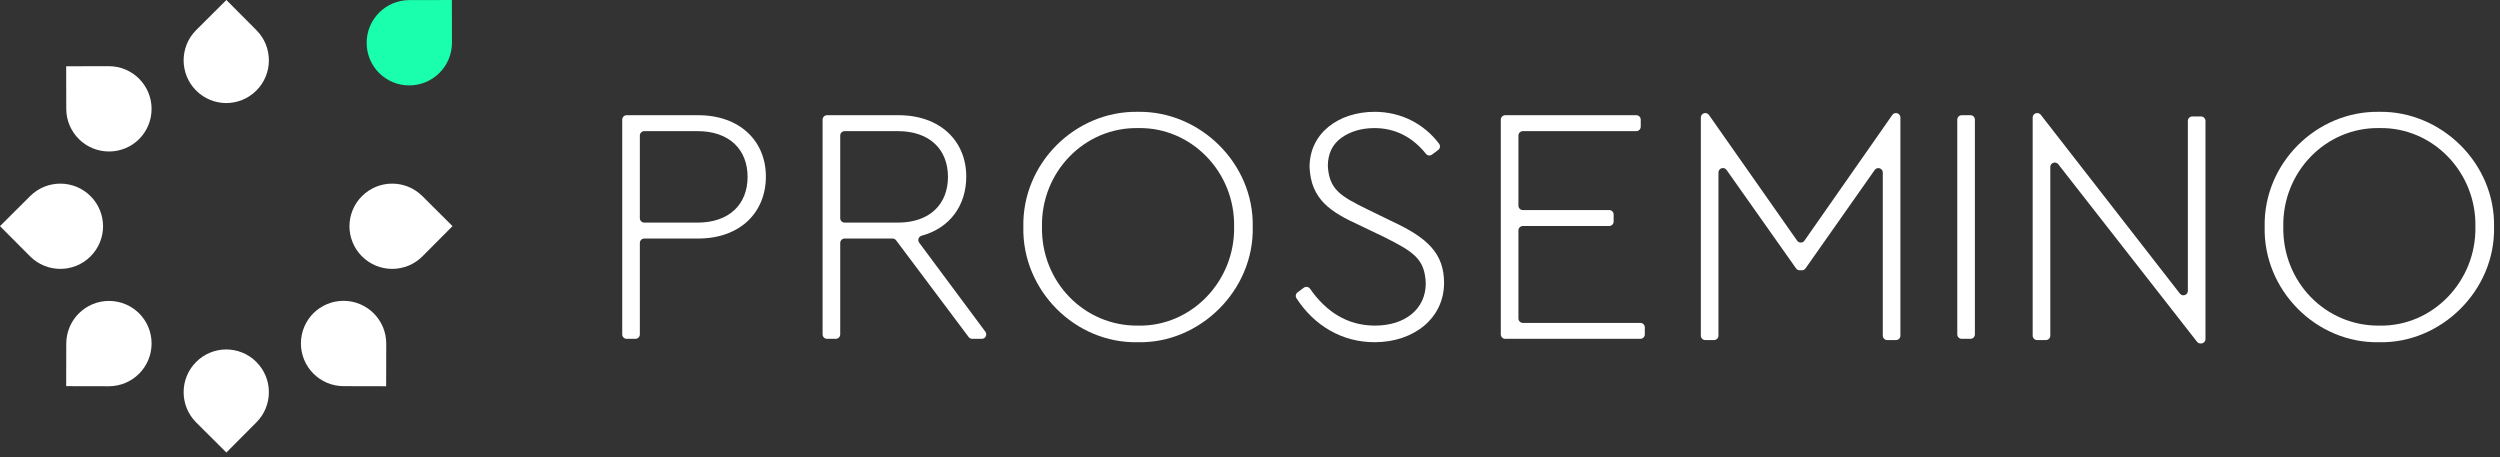 <?xml version="1.0" encoding="UTF-8"?> <svg xmlns="http://www.w3.org/2000/svg" width="399" height="73" viewBox="0 0 399 73" fill="none"><rect x="0" y="0" width="399" height="73" fill="#333333" stroke="none"/> <path d="M31.316 4.794L36.131 0L40.925 4.815C43.584 7.485 43.575 11.804 40.905 14.463V14.463C39.575 15.787 37.835 16.448 36.096 16.45C34.356 16.441 32.62 15.772 31.295 14.442V14.442C28.637 11.772 28.646 7.453 31.316 4.794Z" fill="white"></path> <path d="M31.316 67.427L36.131 72.221L40.925 67.406C43.584 64.737 43.575 60.417 40.905 57.759V57.758C39.575 56.434 37.835 55.773 36.096 55.772C34.356 55.78 32.62 56.449 31.295 57.779V57.779C28.637 60.449 28.646 64.768 31.316 67.427Z" fill="white"></path> <path d="M14.442 40.925C15.772 39.601 16.441 37.864 16.45 36.125C16.448 34.386 15.787 32.646 14.463 31.316H14.463C11.804 28.646 7.485 28.637 4.815 31.295L0 36.09L4.794 40.905C7.453 43.575 11.772 43.584 14.442 40.925Z" fill="white"></path> <path d="M67.427 40.905L72.221 36.09L67.406 31.295C64.737 28.637 60.417 28.646 57.759 31.316H57.758C56.434 32.646 55.773 34.386 55.772 36.125C55.78 37.864 56.449 39.601 57.779 40.925H57.779C60.449 43.584 64.768 43.575 67.427 40.905Z" fill="white"></path> <path d="M24.194 54.837C24.198 52.96 23.443 51.259 22.219 50.023C20.988 48.794 19.29 48.032 17.413 48.027C13.646 48.019 10.585 51.067 10.577 54.835L10.562 61.63L17.357 61.644C21.125 61.652 24.186 58.604 24.194 54.837Z" fill="white"></path> <path d="M72.134 6.796L72.12 0.001L65.325 0.015C61.557 0.023 58.51 3.084 58.518 6.852C58.522 8.729 59.284 10.427 60.513 11.657C61.749 12.881 63.45 13.636 65.327 13.632C69.094 13.624 72.142 10.563 72.134 6.796Z" fill="#1AFFAE"></path> <path d="M54.837 48.013C52.96 48.009 51.259 48.764 50.023 49.987C48.794 51.218 48.032 52.916 48.027 54.793C48.019 58.561 51.067 61.621 54.835 61.629L61.63 61.644L61.644 54.849C61.652 51.082 58.604 48.021 54.837 48.013Z" fill="white"></path> <path d="M17.356 10.562L10.562 10.576L10.576 17.371C10.584 21.139 13.645 24.186 17.412 24.178C19.289 24.174 20.987 23.412 22.218 22.183C23.442 20.947 24.197 19.246 24.193 17.369C24.185 13.601 21.124 10.553 17.356 10.562Z" fill="white"></path> <path d="M99.307 19.098C99.307 18.705 99.625 18.387 100.018 18.387H111.42C118.125 18.387 122.235 22.551 122.235 28.175C122.235 33.907 118.125 38.07 111.42 38.07H102.83C102.437 38.07 102.119 38.389 102.119 38.781V53.366C102.119 53.759 101.8 54.077 101.408 54.077H100.018C99.625 54.077 99.307 53.759 99.307 53.366V19.098H99.307ZM111.312 35.529C116.449 35.529 119.315 32.555 119.315 28.229C119.315 23.903 116.449 20.928 111.312 20.928H102.83C102.437 20.928 102.119 21.247 102.119 21.64V34.818C102.119 35.211 102.437 35.529 102.83 35.529H111.312V35.529Z" fill="white"></path> <path d="M154.597 53.793L143.019 38.355C142.884 38.176 142.674 38.07 142.45 38.07H134.81C134.418 38.07 134.099 38.389 134.099 38.782V53.366C134.099 53.759 133.781 54.077 133.388 54.077H131.998C131.605 54.077 131.287 53.759 131.287 53.366V19.098C131.287 18.705 131.605 18.387 131.998 18.387H143.4C150.106 18.387 154.215 22.551 154.215 28.175C154.215 32.802 151.595 36.401 147.094 37.62C146.608 37.752 146.4 38.325 146.701 38.73L157.265 52.942C157.614 53.411 157.279 54.077 156.694 54.077H155.166C154.942 54.077 154.731 53.972 154.597 53.793ZM134.099 34.818C134.099 35.21 134.417 35.529 134.81 35.529H143.292C148.429 35.529 151.295 32.555 151.295 28.229C151.295 23.903 148.429 20.928 143.292 20.928H134.81C134.417 20.928 134.099 21.247 134.099 21.64V34.818Z" fill="white"></path> <path d="M181.605 17.846C191.501 17.684 200.153 26.066 199.937 36.232C200.153 46.344 191.501 54.834 181.605 54.618C171.601 54.834 163.111 46.344 163.327 36.232C163.111 26.066 171.601 17.684 181.605 17.846ZM181.659 20.442C173.061 20.28 166.139 27.472 166.301 36.178C166.139 44.992 173.061 52.076 181.659 51.968C190.149 52.13 197.125 44.884 196.963 36.178C197.125 27.472 190.149 20.28 181.659 20.442Z" fill="white"></path> <path d="M208.081 45.924C208.399 45.687 208.855 45.754 209.081 46.079C211.588 49.682 214.979 51.968 219.441 51.968C224.199 51.968 227.552 49.372 227.552 45.208C227.39 41.369 225.713 40.233 220.955 37.854L216.899 35.907C212.411 33.852 209.22 31.852 209.004 26.66C209.004 21.198 213.708 17.846 219.387 17.846C223.664 17.846 227.318 19.812 229.671 22.931C229.912 23.25 229.854 23.702 229.533 23.941L228.551 24.671C228.246 24.898 227.813 24.848 227.578 24.551C225.455 21.871 222.635 20.442 219.386 20.442C217.386 20.442 215.601 20.928 214.141 21.956C212.681 22.983 211.924 24.497 211.924 26.498C212.14 30.283 213.979 31.311 218.251 33.42L222.252 35.367C227.822 37.962 230.472 40.449 230.472 45.154C230.472 50.778 225.659 54.617 219.386 54.617C214.195 54.617 209.752 51.976 206.917 47.603C206.715 47.292 206.799 46.877 207.096 46.656L208.081 45.924Z" fill="white"></path> <path d="M240.239 18.387H261.151C261.544 18.387 261.862 18.705 261.862 19.098V20.217C261.862 20.61 261.544 20.928 261.151 20.928H243.051C242.659 20.928 242.34 21.247 242.34 21.64V32.817C242.34 33.21 242.659 33.528 243.051 33.528H256.825C257.217 33.528 257.536 33.846 257.536 34.239V35.359C257.536 35.751 257.217 36.07 256.825 36.07H243.051C242.659 36.07 242.34 36.388 242.34 36.781V50.825C242.34 51.217 242.659 51.536 243.051 51.536H261.8C262.192 51.536 262.511 51.854 262.511 52.247V53.366C262.511 53.759 262.192 54.077 261.8 54.077H240.239C239.847 54.077 239.528 53.759 239.528 53.366V19.098C239.528 18.705 239.847 18.387 240.239 18.387Z" fill="white"></path> <path d="M303.305 18.757V53.566C303.305 53.959 302.987 54.277 302.594 54.277H301.204C300.811 54.277 300.493 53.959 300.493 53.566V27.54C300.493 26.846 299.6 26.563 299.2 27.131L288.16 42.835C288.027 43.025 287.81 43.138 287.578 43.138H287.234C287.003 43.138 286.787 43.025 286.653 42.837L275.558 27.122C275.158 26.555 274.266 26.838 274.266 27.532V53.566C274.266 53.959 273.948 54.277 273.555 54.277H272.165C271.772 54.277 271.454 53.959 271.454 53.566V18.757C271.454 18.364 271.772 18.046 272.165 18.046H272.166C272.398 18.046 272.615 18.159 272.748 18.349L286.824 38.413C287.107 38.816 287.706 38.816 287.988 38.411L302.011 18.35C302.144 18.159 302.362 18.046 302.594 18.046C302.987 18.046 303.305 18.364 303.305 18.757Z" fill="white"></path> <path d="M313.092 18.387H314.482C314.874 18.387 315.193 18.705 315.193 19.098V53.366C315.193 53.759 314.874 54.077 314.482 54.077H313.092C312.699 54.077 312.381 53.759 312.381 53.366V19.098C312.381 18.705 312.699 18.387 313.092 18.387Z" fill="white"></path> <path d="M351.994 19.298V54.107C351.994 54.499 351.675 54.818 351.283 54.818H351.205C350.986 54.818 350.78 54.717 350.645 54.545L328.498 26.215C328.082 25.683 327.227 25.977 327.227 26.653V53.566C327.227 53.959 326.909 54.277 326.516 54.277H325.126C324.733 54.277 324.415 53.959 324.415 53.566V18.757C324.415 18.364 324.733 18.046 325.126 18.046H325.149C325.368 18.046 325.575 18.147 325.71 18.32L347.91 46.855C348.325 47.389 349.182 47.096 349.182 46.419V19.298C349.182 18.905 349.5 18.587 349.893 18.587H351.283C351.676 18.587 351.994 18.905 351.994 19.298Z" fill="white"></path> <path d="M379.717 17.846C389.613 17.684 398.266 26.066 398.049 36.232C398.266 46.344 389.613 54.834 379.717 54.618C369.713 54.834 361.223 46.344 361.44 36.232C361.223 26.066 369.713 17.684 379.717 17.846ZM379.772 20.442C371.173 20.28 364.252 27.472 364.414 36.178C364.252 44.992 371.173 52.076 379.772 51.968C388.262 52.13 395.238 44.884 395.075 36.178C395.238 27.472 388.262 20.28 379.772 20.442Z" fill="white"></path> </svg> 